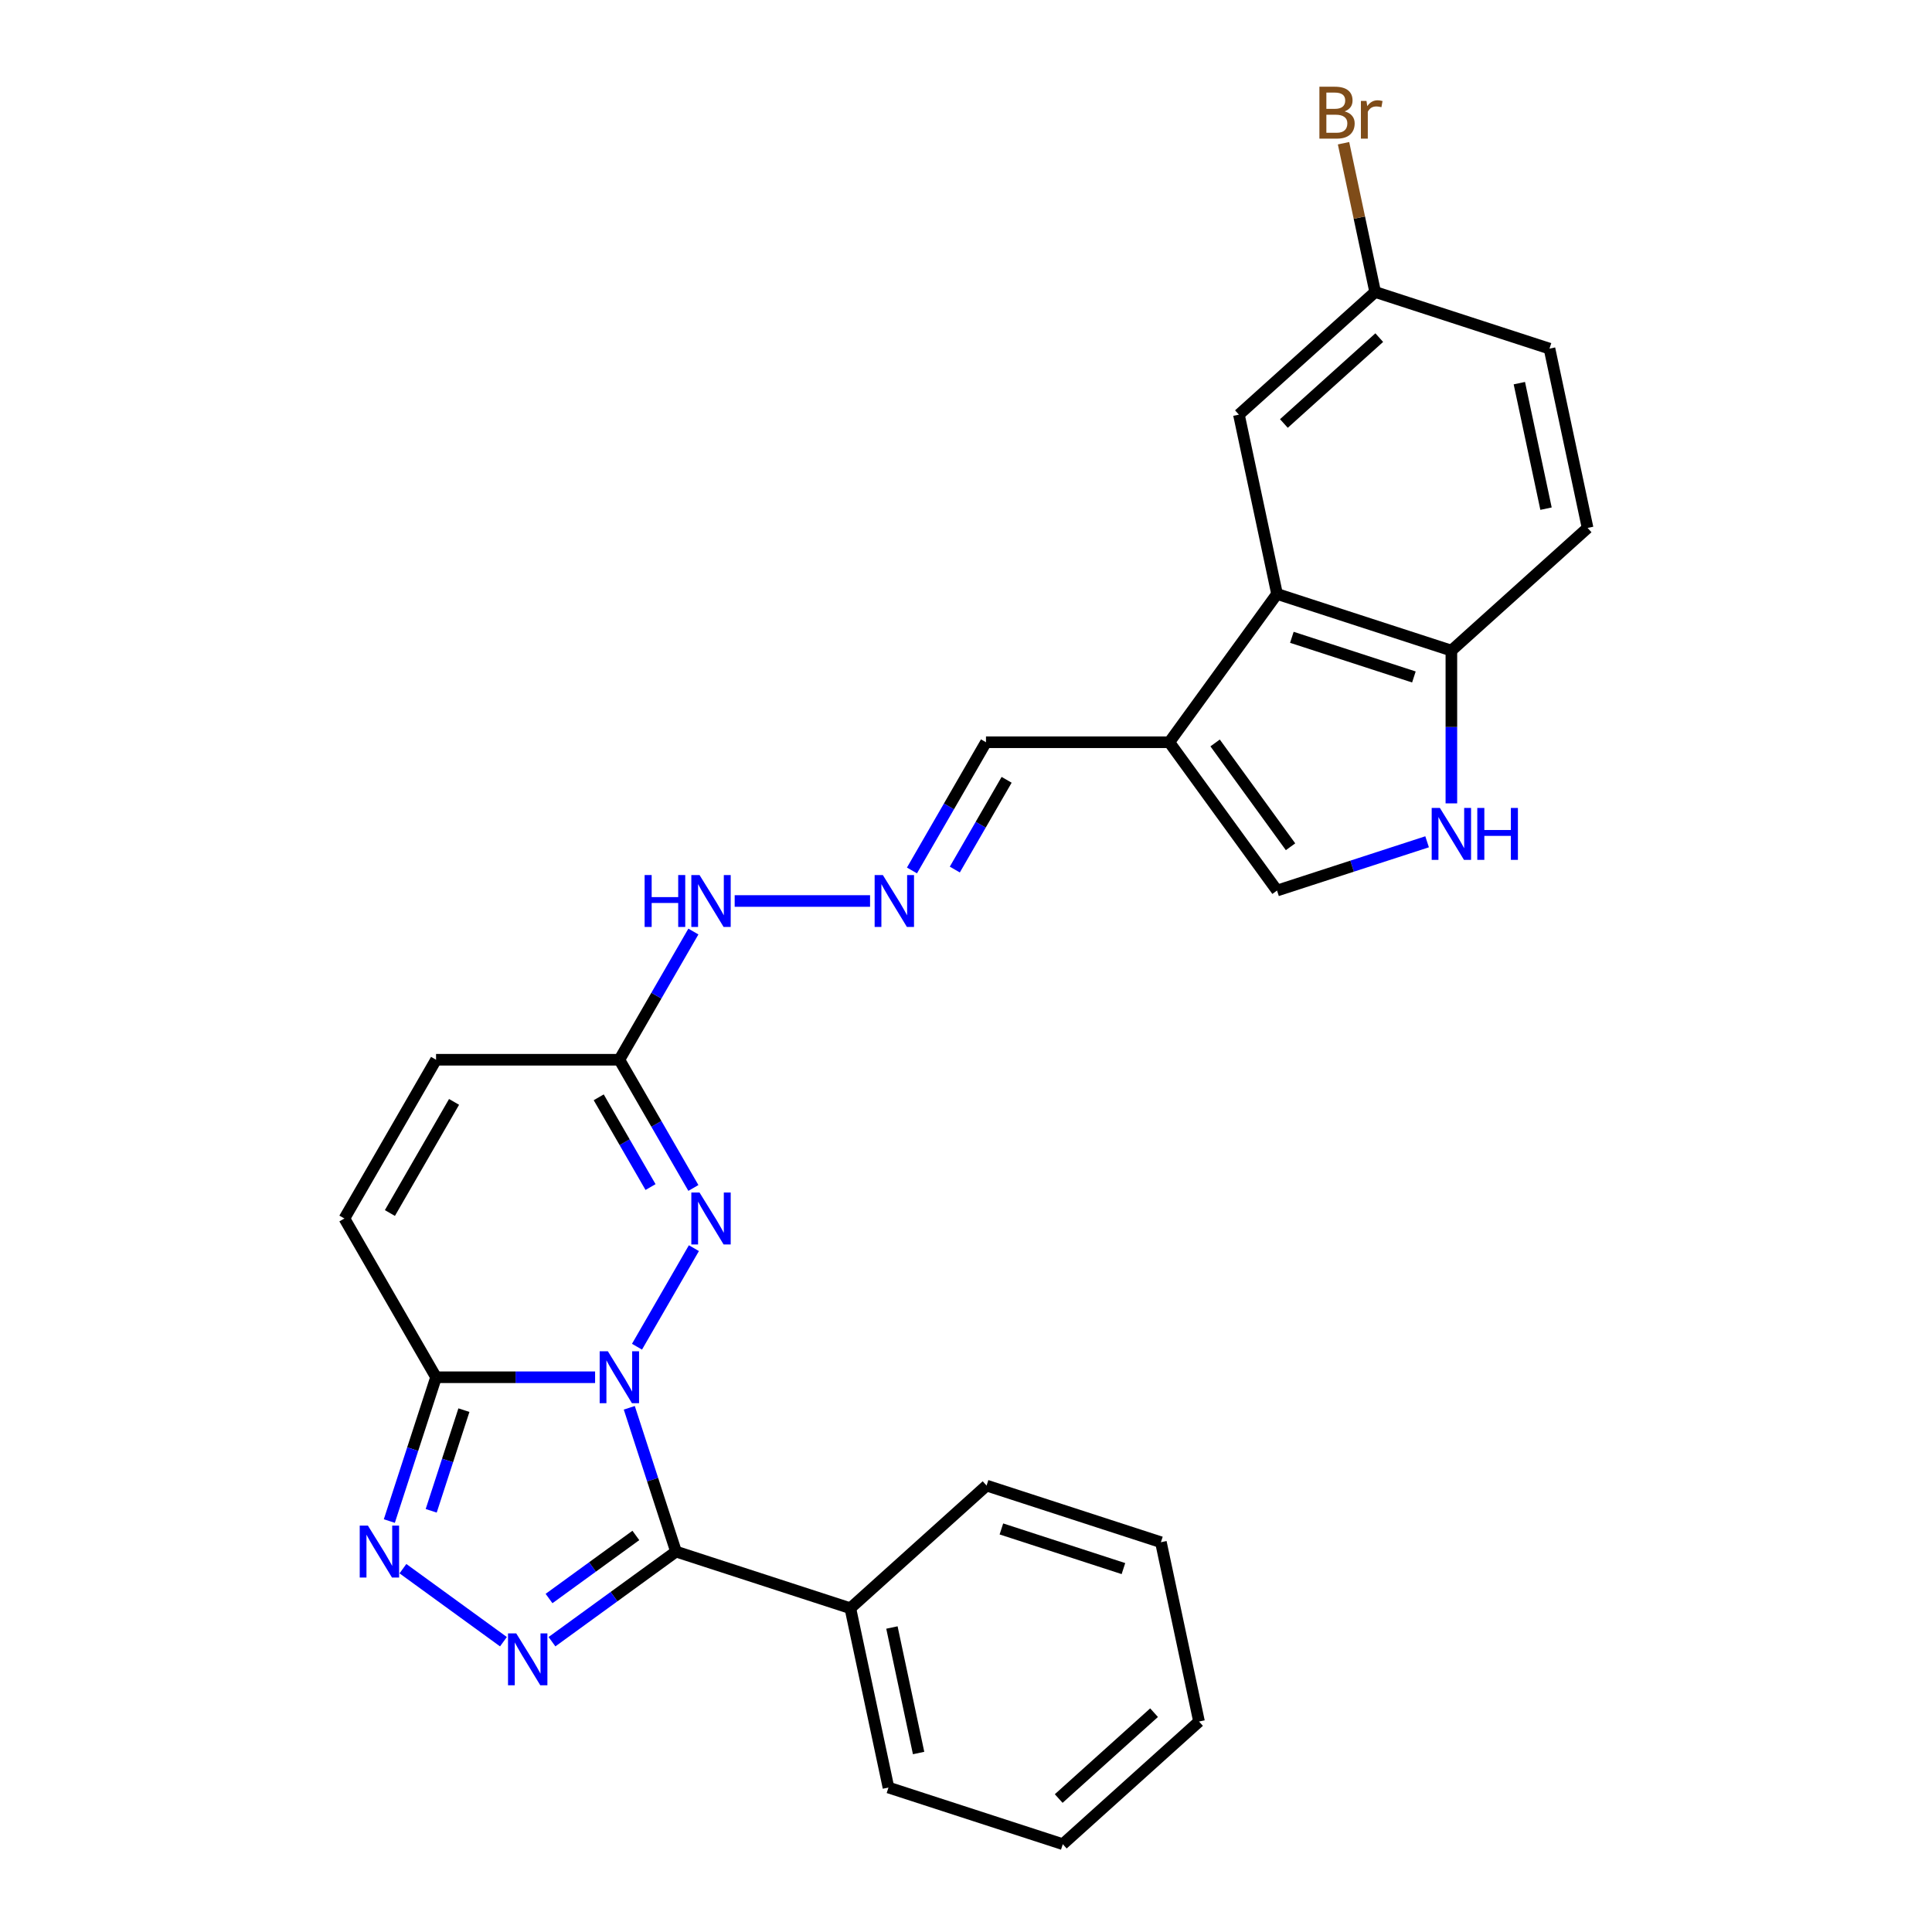 <?xml version='1.0' encoding='iso-8859-1'?>
<svg version='1.1' baseProfile='full'
              xmlns='http://www.w3.org/2000/svg'
                      xmlns:rdkit='http://www.rdkit.org/xml'
                      xmlns:xlink='http://www.w3.org/1999/xlink'
                  xml:space='preserve'
width='1000px' height='1000px' viewBox='0 0 1000 1000'>
<!-- END OF HEADER -->
<rect style='opacity:1.0;fill:#FFFFFF;stroke:none' width='1000' height='1000' x='0' y='0'> </rect>
<path class='bond-0' d='M 325.718,728.669 L 337.809,765.884' style='fill:none;fill-rule:evenodd;stroke:#0000FF;stroke-width:6px;stroke-linecap:butt;stroke-linejoin:miter;stroke-opacity:1' />
<path class='bond-0' d='M 337.809,765.884 L 349.901,803.099' style='fill:none;fill-rule:evenodd;stroke:#000000;stroke-width:6px;stroke-linecap:butt;stroke-linejoin:miter;stroke-opacity:1' />
<path class='bond-2' d='M 308.019,712.862 L 266.86,712.862' style='fill:none;fill-rule:evenodd;stroke:#0000FF;stroke-width:6px;stroke-linecap:butt;stroke-linejoin:miter;stroke-opacity:1' />
<path class='bond-2' d='M 266.86,712.862 L 225.701,712.862' style='fill:none;fill-rule:evenodd;stroke:#000000;stroke-width:6px;stroke-linecap:butt;stroke-linejoin:miter;stroke-opacity:1' />
<path class='bond-3' d='M 329.708,697.055 L 359.159,646.044' style='fill:none;fill-rule:evenodd;stroke:#0000FF;stroke-width:6px;stroke-linecap:butt;stroke-linejoin:miter;stroke-opacity:1' />
<path class='bond-1' d='M 349.901,803.099 L 317.802,826.42' style='fill:none;fill-rule:evenodd;stroke:#000000;stroke-width:6px;stroke-linecap:butt;stroke-linejoin:miter;stroke-opacity:1' />
<path class='bond-1' d='M 317.802,826.42 L 285.704,849.741' style='fill:none;fill-rule:evenodd;stroke:#0000FF;stroke-width:6px;stroke-linecap:butt;stroke-linejoin:miter;stroke-opacity:1' />
<path class='bond-1' d='M 329.118,794.743 L 306.649,811.068' style='fill:none;fill-rule:evenodd;stroke:#000000;stroke-width:6px;stroke-linecap:butt;stroke-linejoin:miter;stroke-opacity:1' />
<path class='bond-1' d='M 306.649,811.068 L 284.179,827.393' style='fill:none;fill-rule:evenodd;stroke:#0000FF;stroke-width:6px;stroke-linecap:butt;stroke-linejoin:miter;stroke-opacity:1' />
<path class='bond-14' d='M 349.901,803.099 L 440.138,832.419' style='fill:none;fill-rule:evenodd;stroke:#000000;stroke-width:6px;stroke-linecap:butt;stroke-linejoin:miter;stroke-opacity:1' />
<path class='bond-27' d='M 260.579,849.741 L 208.555,811.944' style='fill:none;fill-rule:evenodd;stroke:#0000FF;stroke-width:6px;stroke-linecap:butt;stroke-linejoin:miter;stroke-opacity:1' />
<path class='bond-4' d='M 225.701,712.862 L 213.609,750.077' style='fill:none;fill-rule:evenodd;stroke:#000000;stroke-width:6px;stroke-linecap:butt;stroke-linejoin:miter;stroke-opacity:1' />
<path class='bond-4' d='M 213.609,750.077 L 201.517,787.292' style='fill:none;fill-rule:evenodd;stroke:#0000FF;stroke-width:6px;stroke-linecap:butt;stroke-linejoin:miter;stroke-opacity:1' />
<path class='bond-4' d='M 240.121,729.891 L 231.657,755.941' style='fill:none;fill-rule:evenodd;stroke:#000000;stroke-width:6px;stroke-linecap:butt;stroke-linejoin:miter;stroke-opacity:1' />
<path class='bond-4' d='M 231.657,755.941 L 223.192,781.991' style='fill:none;fill-rule:evenodd;stroke:#0000FF;stroke-width:6px;stroke-linecap:butt;stroke-linejoin:miter;stroke-opacity:1' />
<path class='bond-10' d='M 225.701,712.862 L 178.261,630.693' style='fill:none;fill-rule:evenodd;stroke:#000000;stroke-width:6px;stroke-linecap:butt;stroke-linejoin:miter;stroke-opacity:1' />
<path class='bond-5' d='M 358.896,614.886 L 339.739,581.705' style='fill:none;fill-rule:evenodd;stroke:#0000FF;stroke-width:6px;stroke-linecap:butt;stroke-linejoin:miter;stroke-opacity:1' />
<path class='bond-5' d='M 339.739,581.705 L 320.582,548.524' style='fill:none;fill-rule:evenodd;stroke:#000000;stroke-width:6px;stroke-linecap:butt;stroke-linejoin:miter;stroke-opacity:1' />
<path class='bond-5' d='M 336.715,614.42 L 323.305,591.193' style='fill:none;fill-rule:evenodd;stroke:#0000FF;stroke-width:6px;stroke-linecap:butt;stroke-linejoin:miter;stroke-opacity:1' />
<path class='bond-5' d='M 323.305,591.193 L 309.895,567.967' style='fill:none;fill-rule:evenodd;stroke:#000000;stroke-width:6px;stroke-linecap:butt;stroke-linejoin:miter;stroke-opacity:1' />
<path class='bond-12' d='M 320.582,548.524 L 225.701,548.524' style='fill:none;fill-rule:evenodd;stroke:#000000;stroke-width:6px;stroke-linecap:butt;stroke-linejoin:miter;stroke-opacity:1' />
<path class='bond-15' d='M 320.582,548.524 L 339.739,515.343' style='fill:none;fill-rule:evenodd;stroke:#000000;stroke-width:6px;stroke-linecap:butt;stroke-linejoin:miter;stroke-opacity:1' />
<path class='bond-15' d='M 339.739,515.343 L 358.896,482.162' style='fill:none;fill-rule:evenodd;stroke:#0000FF;stroke-width:6px;stroke-linecap:butt;stroke-linejoin:miter;stroke-opacity:1' />
<path class='bond-6' d='M 605.223,384.186 L 510.343,384.186' style='fill:none;fill-rule:evenodd;stroke:#000000;stroke-width:6px;stroke-linecap:butt;stroke-linejoin:miter;stroke-opacity:1' />
<path class='bond-7' d='M 605.223,384.186 L 660.992,307.426' style='fill:none;fill-rule:evenodd;stroke:#000000;stroke-width:6px;stroke-linecap:butt;stroke-linejoin:miter;stroke-opacity:1' />
<path class='bond-9' d='M 605.223,384.186 L 660.992,460.946' style='fill:none;fill-rule:evenodd;stroke:#000000;stroke-width:6px;stroke-linecap:butt;stroke-linejoin:miter;stroke-opacity:1' />
<path class='bond-9' d='M 628.941,384.547 L 667.979,438.279' style='fill:none;fill-rule:evenodd;stroke:#000000;stroke-width:6px;stroke-linecap:butt;stroke-linejoin:miter;stroke-opacity:1' />
<path class='bond-11' d='M 660.992,307.426 L 751.229,336.746' style='fill:none;fill-rule:evenodd;stroke:#000000;stroke-width:6px;stroke-linecap:butt;stroke-linejoin:miter;stroke-opacity:1' />
<path class='bond-11' d='M 668.664,329.872 L 731.83,350.396' style='fill:none;fill-rule:evenodd;stroke:#000000;stroke-width:6px;stroke-linecap:butt;stroke-linejoin:miter;stroke-opacity:1' />
<path class='bond-16' d='M 660.992,307.426 L 641.266,214.619' style='fill:none;fill-rule:evenodd;stroke:#000000;stroke-width:6px;stroke-linecap:butt;stroke-linejoin:miter;stroke-opacity:1' />
<path class='bond-8' d='M 738.667,435.708 L 699.83,448.327' style='fill:none;fill-rule:evenodd;stroke:#0000FF;stroke-width:6px;stroke-linecap:butt;stroke-linejoin:miter;stroke-opacity:1' />
<path class='bond-8' d='M 699.83,448.327 L 660.992,460.946' style='fill:none;fill-rule:evenodd;stroke:#000000;stroke-width:6px;stroke-linecap:butt;stroke-linejoin:miter;stroke-opacity:1' />
<path class='bond-30' d='M 751.229,415.82 L 751.229,376.283' style='fill:none;fill-rule:evenodd;stroke:#0000FF;stroke-width:6px;stroke-linecap:butt;stroke-linejoin:miter;stroke-opacity:1' />
<path class='bond-30' d='M 751.229,376.283 L 751.229,336.746' style='fill:none;fill-rule:evenodd;stroke:#000000;stroke-width:6px;stroke-linecap:butt;stroke-linejoin:miter;stroke-opacity:1' />
<path class='bond-28' d='M 178.261,630.693 L 225.701,548.524' style='fill:none;fill-rule:evenodd;stroke:#000000;stroke-width:6px;stroke-linecap:butt;stroke-linejoin:miter;stroke-opacity:1' />
<path class='bond-28' d='M 201.811,627.856 L 235.019,570.338' style='fill:none;fill-rule:evenodd;stroke:#000000;stroke-width:6px;stroke-linecap:butt;stroke-linejoin:miter;stroke-opacity:1' />
<path class='bond-18' d='M 751.229,336.746 L 821.739,273.259' style='fill:none;fill-rule:evenodd;stroke:#000000;stroke-width:6px;stroke-linecap:butt;stroke-linejoin:miter;stroke-opacity:1' />
<path class='bond-13' d='M 450.34,466.355 L 380.27,466.355' style='fill:none;fill-rule:evenodd;stroke:#0000FF;stroke-width:6px;stroke-linecap:butt;stroke-linejoin:miter;stroke-opacity:1' />
<path class='bond-17' d='M 472.029,450.548 L 491.186,417.367' style='fill:none;fill-rule:evenodd;stroke:#0000FF;stroke-width:6px;stroke-linecap:butt;stroke-linejoin:miter;stroke-opacity:1' />
<path class='bond-17' d='M 491.186,417.367 L 510.343,384.186' style='fill:none;fill-rule:evenodd;stroke:#000000;stroke-width:6px;stroke-linecap:butt;stroke-linejoin:miter;stroke-opacity:1' />
<path class='bond-17' d='M 494.209,450.082 L 507.619,426.855' style='fill:none;fill-rule:evenodd;stroke:#0000FF;stroke-width:6px;stroke-linecap:butt;stroke-linejoin:miter;stroke-opacity:1' />
<path class='bond-17' d='M 507.619,426.855 L 521.029,403.629' style='fill:none;fill-rule:evenodd;stroke:#000000;stroke-width:6px;stroke-linecap:butt;stroke-linejoin:miter;stroke-opacity:1' />
<path class='bond-22' d='M 440.138,832.419 L 459.865,925.226' style='fill:none;fill-rule:evenodd;stroke:#000000;stroke-width:6px;stroke-linecap:butt;stroke-linejoin:miter;stroke-opacity:1' />
<path class='bond-22' d='M 461.658,842.394 L 475.467,907.359' style='fill:none;fill-rule:evenodd;stroke:#000000;stroke-width:6px;stroke-linecap:butt;stroke-linejoin:miter;stroke-opacity:1' />
<path class='bond-23' d='M 440.138,832.419 L 510.648,768.931' style='fill:none;fill-rule:evenodd;stroke:#000000;stroke-width:6px;stroke-linecap:butt;stroke-linejoin:miter;stroke-opacity:1' />
<path class='bond-19' d='M 641.266,214.619 L 711.776,151.132' style='fill:none;fill-rule:evenodd;stroke:#000000;stroke-width:6px;stroke-linecap:butt;stroke-linejoin:miter;stroke-opacity:1' />
<path class='bond-19' d='M 664.54,219.198 L 713.897,174.757' style='fill:none;fill-rule:evenodd;stroke:#000000;stroke-width:6px;stroke-linecap:butt;stroke-linejoin:miter;stroke-opacity:1' />
<path class='bond-31' d='M 821.739,273.259 L 802.012,180.452' style='fill:none;fill-rule:evenodd;stroke:#000000;stroke-width:6px;stroke-linecap:butt;stroke-linejoin:miter;stroke-opacity:1' />
<path class='bond-31' d='M 800.219,263.283 L 786.41,198.318' style='fill:none;fill-rule:evenodd;stroke:#000000;stroke-width:6px;stroke-linecap:butt;stroke-linejoin:miter;stroke-opacity:1' />
<path class='bond-20' d='M 711.776,151.132 L 802.012,180.452' style='fill:none;fill-rule:evenodd;stroke:#000000;stroke-width:6px;stroke-linecap:butt;stroke-linejoin:miter;stroke-opacity:1' />
<path class='bond-21' d='M 711.776,151.132 L 703.592,112.632' style='fill:none;fill-rule:evenodd;stroke:#000000;stroke-width:6px;stroke-linecap:butt;stroke-linejoin:miter;stroke-opacity:1' />
<path class='bond-21' d='M 703.592,112.632 L 695.409,74.132' style='fill:none;fill-rule:evenodd;stroke:#7F4C19;stroke-width:6px;stroke-linecap:butt;stroke-linejoin:miter;stroke-opacity:1' />
<path class='bond-25' d='M 459.865,925.226 L 550.102,954.545' style='fill:none;fill-rule:evenodd;stroke:#000000;stroke-width:6px;stroke-linecap:butt;stroke-linejoin:miter;stroke-opacity:1' />
<path class='bond-24' d='M 510.648,768.931 L 600.885,798.251' style='fill:none;fill-rule:evenodd;stroke:#000000;stroke-width:6px;stroke-linecap:butt;stroke-linejoin:miter;stroke-opacity:1' />
<path class='bond-24' d='M 518.32,791.376 L 581.485,811.9' style='fill:none;fill-rule:evenodd;stroke:#000000;stroke-width:6px;stroke-linecap:butt;stroke-linejoin:miter;stroke-opacity:1' />
<path class='bond-26' d='M 600.885,798.251 L 620.611,891.058' style='fill:none;fill-rule:evenodd;stroke:#000000;stroke-width:6px;stroke-linecap:butt;stroke-linejoin:miter;stroke-opacity:1' />
<path class='bond-29' d='M 550.102,954.545 L 620.611,891.058' style='fill:none;fill-rule:evenodd;stroke:#000000;stroke-width:6px;stroke-linecap:butt;stroke-linejoin:miter;stroke-opacity:1' />
<path class='bond-29' d='M 547.981,930.92 L 597.337,886.479' style='fill:none;fill-rule:evenodd;stroke:#000000;stroke-width:6px;stroke-linecap:butt;stroke-linejoin:miter;stroke-opacity:1' />
<path  class='atom-0' d='M 314.642 699.427
L 323.447 713.659
Q 324.32 715.063, 325.724 717.606
Q 327.128 720.149, 327.204 720.301
L 327.204 699.427
L 330.772 699.427
L 330.772 726.297
L 327.09 726.297
L 317.64 710.737
Q 316.54 708.915, 315.363 706.828
Q 314.225 704.74, 313.883 704.095
L 313.883 726.297
L 310.391 726.297
L 310.391 699.427
L 314.642 699.427
' fill='#0000FF'/>
<path  class='atom-2' d='M 267.202 845.433
L 276.007 859.665
Q 276.88 861.07, 278.284 863.612
Q 279.688 866.155, 279.764 866.307
L 279.764 845.433
L 283.331 845.433
L 283.331 872.303
L 279.65 872.303
L 270.2 856.743
Q 269.099 854.921, 267.923 852.834
Q 266.784 850.747, 266.443 850.101
L 266.443 872.303
L 262.951 872.303
L 262.951 845.433
L 267.202 845.433
' fill='#0000FF'/>
<path  class='atom-4' d='M 362.082 617.258
L 370.887 631.49
Q 371.76 632.894, 373.164 635.437
Q 374.569 637.98, 374.644 638.132
L 374.644 617.258
L 378.212 617.258
L 378.212 644.128
L 374.531 644.128
L 365.081 628.568
Q 363.98 626.746, 362.803 624.659
Q 361.665 622.571, 361.323 621.926
L 361.323 644.128
L 357.832 644.128
L 357.832 617.258
L 362.082 617.258
' fill='#0000FF'/>
<path  class='atom-5' d='M 190.442 789.664
L 199.247 803.896
Q 200.12 805.3, 201.524 807.843
Q 202.928 810.386, 203.004 810.538
L 203.004 789.664
L 206.572 789.664
L 206.572 816.534
L 202.89 816.534
L 193.44 800.974
Q 192.339 799.152, 191.163 797.065
Q 190.024 794.977, 189.683 794.332
L 189.683 816.534
L 186.191 816.534
L 186.191 789.664
L 190.442 789.664
' fill='#0000FF'/>
<path  class='atom-9' d='M 745.29 418.192
L 754.095 432.424
Q 754.968 433.828, 756.372 436.371
Q 757.776 438.914, 757.852 439.065
L 757.852 418.192
L 761.419 418.192
L 761.419 445.062
L 757.738 445.062
L 748.288 429.501
Q 747.187 427.68, 746.011 425.592
Q 744.872 423.505, 744.531 422.86
L 744.531 445.062
L 741.039 445.062
L 741.039 418.192
L 745.29 418.192
' fill='#0000FF'/>
<path  class='atom-9' d='M 764.645 418.192
L 768.289 418.192
L 768.289 429.615
L 782.027 429.615
L 782.027 418.192
L 785.671 418.192
L 785.671 445.062
L 782.027 445.062
L 782.027 432.651
L 768.289 432.651
L 768.289 445.062
L 764.645 445.062
L 764.645 418.192
' fill='#0000FF'/>
<path  class='atom-14' d='M 456.963 452.92
L 465.768 467.152
Q 466.641 468.557, 468.045 471.099
Q 469.449 473.642, 469.525 473.794
L 469.525 452.92
L 473.093 452.92
L 473.093 479.79
L 469.411 479.79
L 459.961 464.23
Q 458.86 462.408, 457.684 460.321
Q 456.545 458.234, 456.204 457.588
L 456.204 479.79
L 452.712 479.79
L 452.712 452.92
L 456.963 452.92
' fill='#0000FF'/>
<path  class='atom-16' d='M 333.656 452.92
L 337.3 452.92
L 337.3 464.344
L 351.038 464.344
L 351.038 452.92
L 354.682 452.92
L 354.682 479.79
L 351.038 479.79
L 351.038 467.38
L 337.3 467.38
L 337.3 479.79
L 333.656 479.79
L 333.656 452.92
' fill='#0000FF'/>
<path  class='atom-16' d='M 362.082 452.92
L 370.887 467.152
Q 371.76 468.557, 373.164 471.099
Q 374.569 473.642, 374.644 473.794
L 374.644 452.92
L 378.212 452.92
L 378.212 479.79
L 374.531 479.79
L 365.081 464.23
Q 363.98 462.408, 362.803 460.321
Q 361.665 458.234, 361.323 457.588
L 361.323 479.79
L 357.832 479.79
L 357.832 452.92
L 362.082 452.92
' fill='#0000FF'/>
<path  class='atom-22' d='M 695.977 57.642
Q 698.558 58.363, 699.848 59.957
Q 701.176 61.513, 701.176 63.828
Q 701.176 67.547, 698.785 69.672
Q 696.432 71.76, 691.954 71.76
L 682.921 71.76
L 682.921 44.89
L 690.853 44.89
Q 695.446 44.89, 697.761 46.749
Q 700.076 48.609, 700.076 52.025
Q 700.076 56.086, 695.977 57.642
M 686.527 47.926
L 686.527 56.351
L 690.853 56.351
Q 693.51 56.351, 694.876 55.289
Q 696.281 54.188, 696.281 52.025
Q 696.281 47.926, 690.853 47.926
L 686.527 47.926
M 691.954 68.724
Q 694.573 68.724, 695.977 67.471
Q 697.381 66.219, 697.381 63.828
Q 697.381 61.627, 695.825 60.526
Q 694.307 59.387, 691.385 59.387
L 686.527 59.387
L 686.527 68.724
L 691.954 68.724
' fill='#7F4C19'/>
<path  class='atom-22' d='M 707.287 52.252
L 707.704 54.947
Q 709.754 51.911, 713.093 51.911
Q 714.156 51.911, 715.598 52.29
L 715.029 55.478
Q 713.397 55.099, 712.486 55.099
Q 710.892 55.099, 709.83 55.744
Q 708.805 56.351, 707.97 57.831
L 707.97 71.76
L 704.402 71.76
L 704.402 52.252
L 707.287 52.252
' fill='#7F4C19'/>
</svg>
